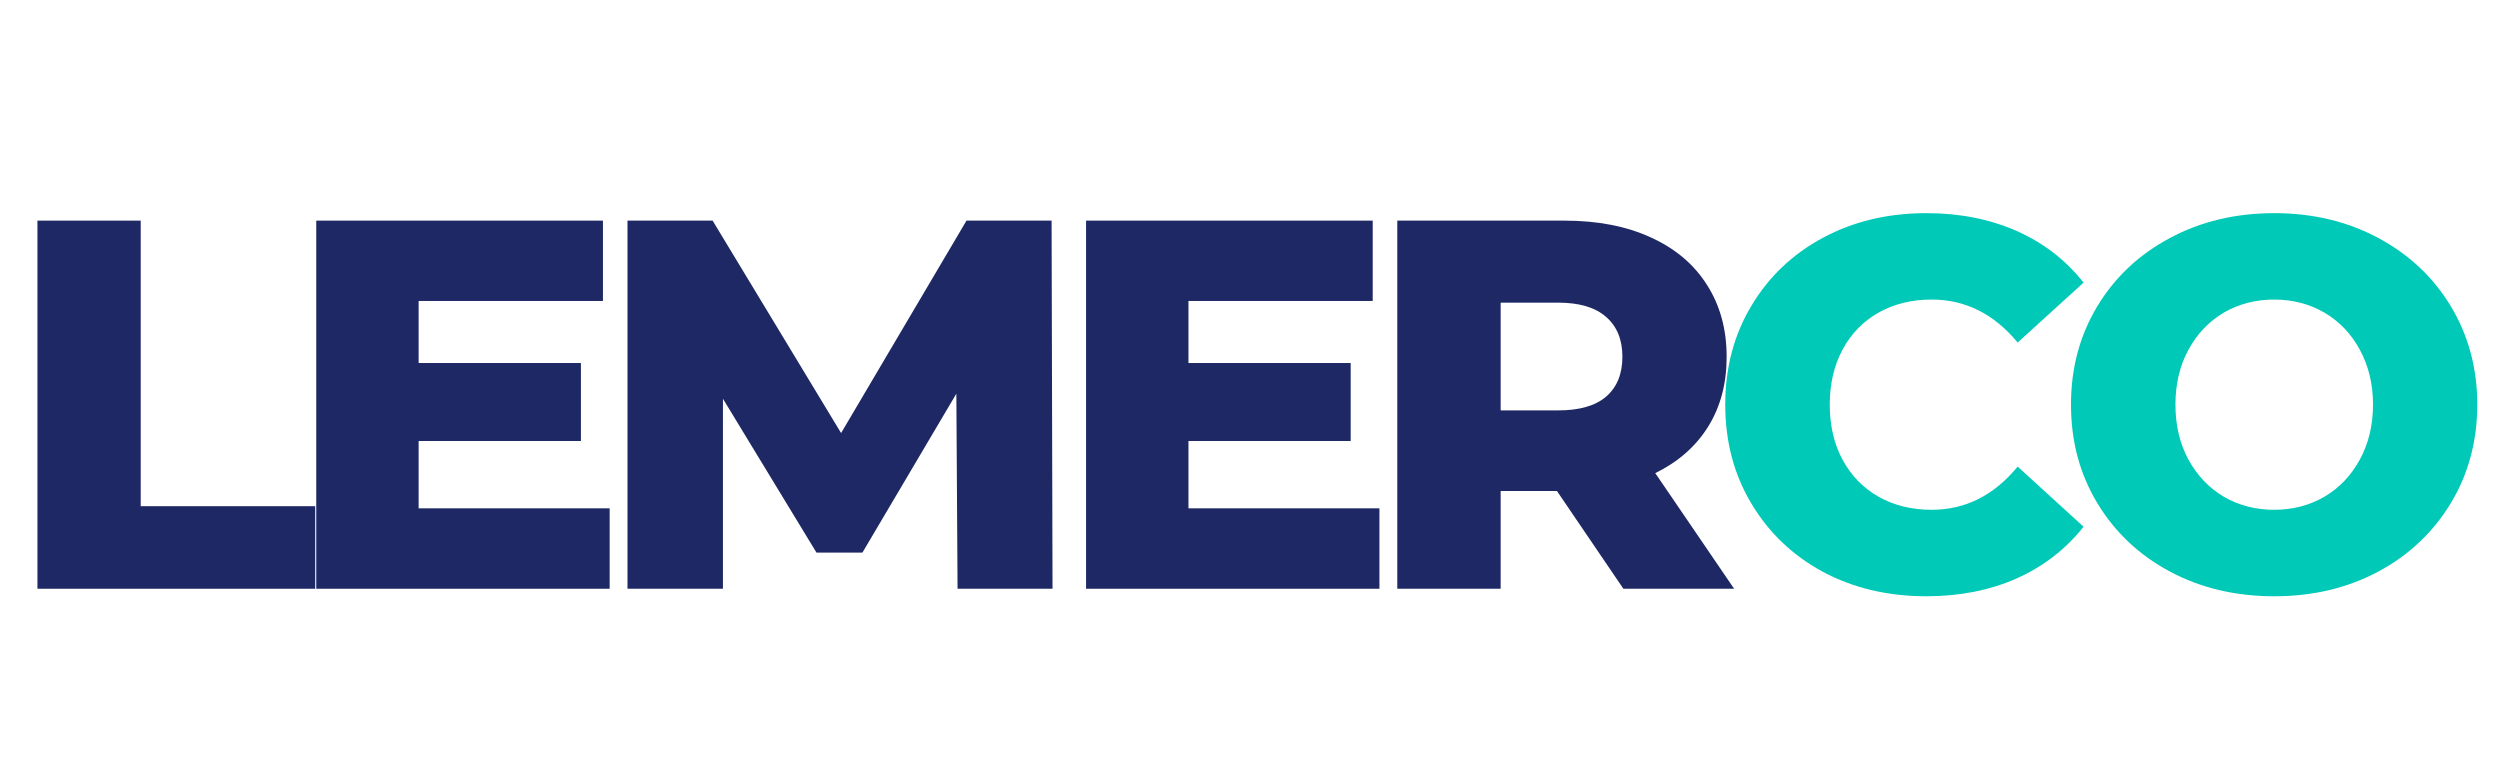 <svg xmlns="http://www.w3.org/2000/svg" xmlns:xlink="http://www.w3.org/1999/xlink" width="500" zoomAndPan="magnify" viewBox="0 0 375 116.25" height="155" preserveAspectRatio="xMidYMid meet" version="1.0"><path fill="#1d2864" d="M 5.617 33.094 L 21.105 33.094 L 21.105 75.93 L 47.281 75.93 L 47.281 88.312 L 5.617 88.312 Z M 5.617 33.094 " fill-opacity="1" fill-rule="nonzero"/><path fill="#1d2864" d="M 91.449 76.25 L 91.449 88.312 L 47.438 88.312 L 47.438 33.094 L 90.441 33.094 L 90.441 45.145 L 62.793 45.145 L 62.793 54.453 L 87.137 54.453 L 87.137 66.152 L 62.793 66.152 L 62.793 76.25 Z M 91.449 76.25 " fill-opacity="1" fill-rule="nonzero"/><path fill="#1d2864" d="M 143.633 88.312 L 143.453 59.055 L 129.363 82.887 L 122.469 82.887 L 108.441 59.812 L 108.441 88.312 L 94.125 88.312 L 94.125 33.094 L 106.891 33.094 L 126.164 64.957 L 144.973 33.094 L 157.738 33.094 L 157.879 88.312 Z M 143.633 88.312 " fill-opacity="1" fill-rule="nonzero"/><path fill="#1d2864" d="M 206.914 76.25 L 206.914 88.312 L 162.91 88.312 L 162.91 33.094 L 205.906 33.094 L 205.906 45.145 L 178.27 45.145 L 178.27 54.453 L 202.602 54.453 L 202.602 66.152 L 178.27 66.152 L 178.27 76.25 Z M 206.914 76.25 " fill-opacity="1" fill-rule="nonzero"/><path fill="#1d2864" d="M 233.543 73.652 L 225.098 73.652 L 225.098 88.312 L 209.594 88.312 L 209.594 33.094 L 234.656 33.094 C 239.625 33.094 243.914 33.922 247.57 35.59 C 251.234 37.242 254.051 39.598 256.016 42.688 C 257.996 45.758 258.996 49.363 258.996 53.512 C 258.996 57.52 258.074 61.012 256.234 63.977 C 254.379 66.953 251.734 69.285 248.289 70.969 L 260.117 88.312 L 243.508 88.312 Z M 243.359 53.512 C 243.359 50.93 242.535 48.941 240.918 47.543 C 239.312 46.117 236.91 45.398 233.723 45.398 L 225.098 45.398 L 225.098 61.559 L 233.723 61.559 C 236.91 61.559 239.312 60.871 240.918 59.492 C 242.535 58.094 243.359 56.105 243.359 53.512 Z M 243.359 53.512 " fill-opacity="1" fill-rule="nonzero"/><path fill="#00c9b7" d="M 288.953 89.441 C 283.199 89.441 278.023 88.219 273.453 85.785 C 268.898 83.32 265.312 79.906 262.707 75.531 C 260.086 71.164 258.785 66.207 258.785 60.684 C 258.785 55.18 260.086 50.242 262.707 45.875 C 265.312 41.508 268.898 38.102 273.453 35.66 C 278.023 33.203 283.199 31.973 288.953 31.973 C 293.953 31.973 298.477 32.867 302.508 34.648 C 306.539 36.441 309.875 39.016 312.535 42.391 L 302.648 51.383 C 299.094 47.078 294.797 44.934 289.742 44.934 C 286.77 44.934 284.121 45.586 281.797 46.883 C 279.473 48.199 277.664 50.055 276.375 52.465 C 275.09 54.852 274.465 57.598 274.465 60.684 C 274.465 63.797 275.09 66.555 276.375 68.941 C 277.664 71.336 279.473 73.199 281.797 74.52 C 284.121 75.82 286.77 76.469 289.742 76.469 C 294.797 76.469 299.094 74.316 302.648 69.988 L 312.535 79.008 C 309.875 82.371 306.539 84.953 302.508 86.762 C 298.477 88.547 293.953 89.441 288.953 89.441 Z M 288.953 89.441 " fill-opacity="1" fill-rule="nonzero"/><path fill="#00c9b7" d="M 341.137 89.441 C 335.328 89.441 330.113 88.203 325.496 85.738 C 320.863 83.266 317.23 79.828 314.594 75.461 C 311.957 71.094 310.648 66.168 310.648 60.684 C 310.648 55.234 311.957 50.32 314.594 45.945 C 317.23 41.578 320.863 38.164 325.496 35.699 C 330.113 33.219 335.328 31.973 341.137 31.973 C 346.926 31.973 352.133 33.219 356.742 35.699 C 361.359 38.164 364.984 41.578 367.629 45.945 C 370.262 50.32 371.59 55.234 371.59 60.684 C 371.59 66.168 370.262 71.094 367.629 75.461 C 364.984 79.828 361.359 83.266 356.742 85.738 C 352.133 88.203 346.926 89.441 341.137 89.441 Z M 341.137 76.469 C 343.891 76.469 346.395 75.82 348.641 74.52 C 350.895 73.199 352.672 71.336 353.973 68.941 C 355.277 66.555 355.953 63.797 355.953 60.684 C 355.953 57.598 355.277 54.852 353.973 52.465 C 352.672 50.055 350.895 48.199 348.641 46.883 C 346.395 45.586 343.891 44.934 341.137 44.934 C 338.348 44.934 335.836 45.586 333.582 46.883 C 331.359 48.199 329.574 50.055 328.266 52.465 C 326.969 54.852 326.316 57.598 326.316 60.684 C 326.316 63.797 326.969 66.555 328.266 68.941 C 329.574 71.336 331.359 73.199 333.582 74.52 C 335.836 75.82 338.348 76.469 341.137 76.469 Z M 341.137 76.469 " fill-opacity="1" fill-rule="nonzero"/></svg>